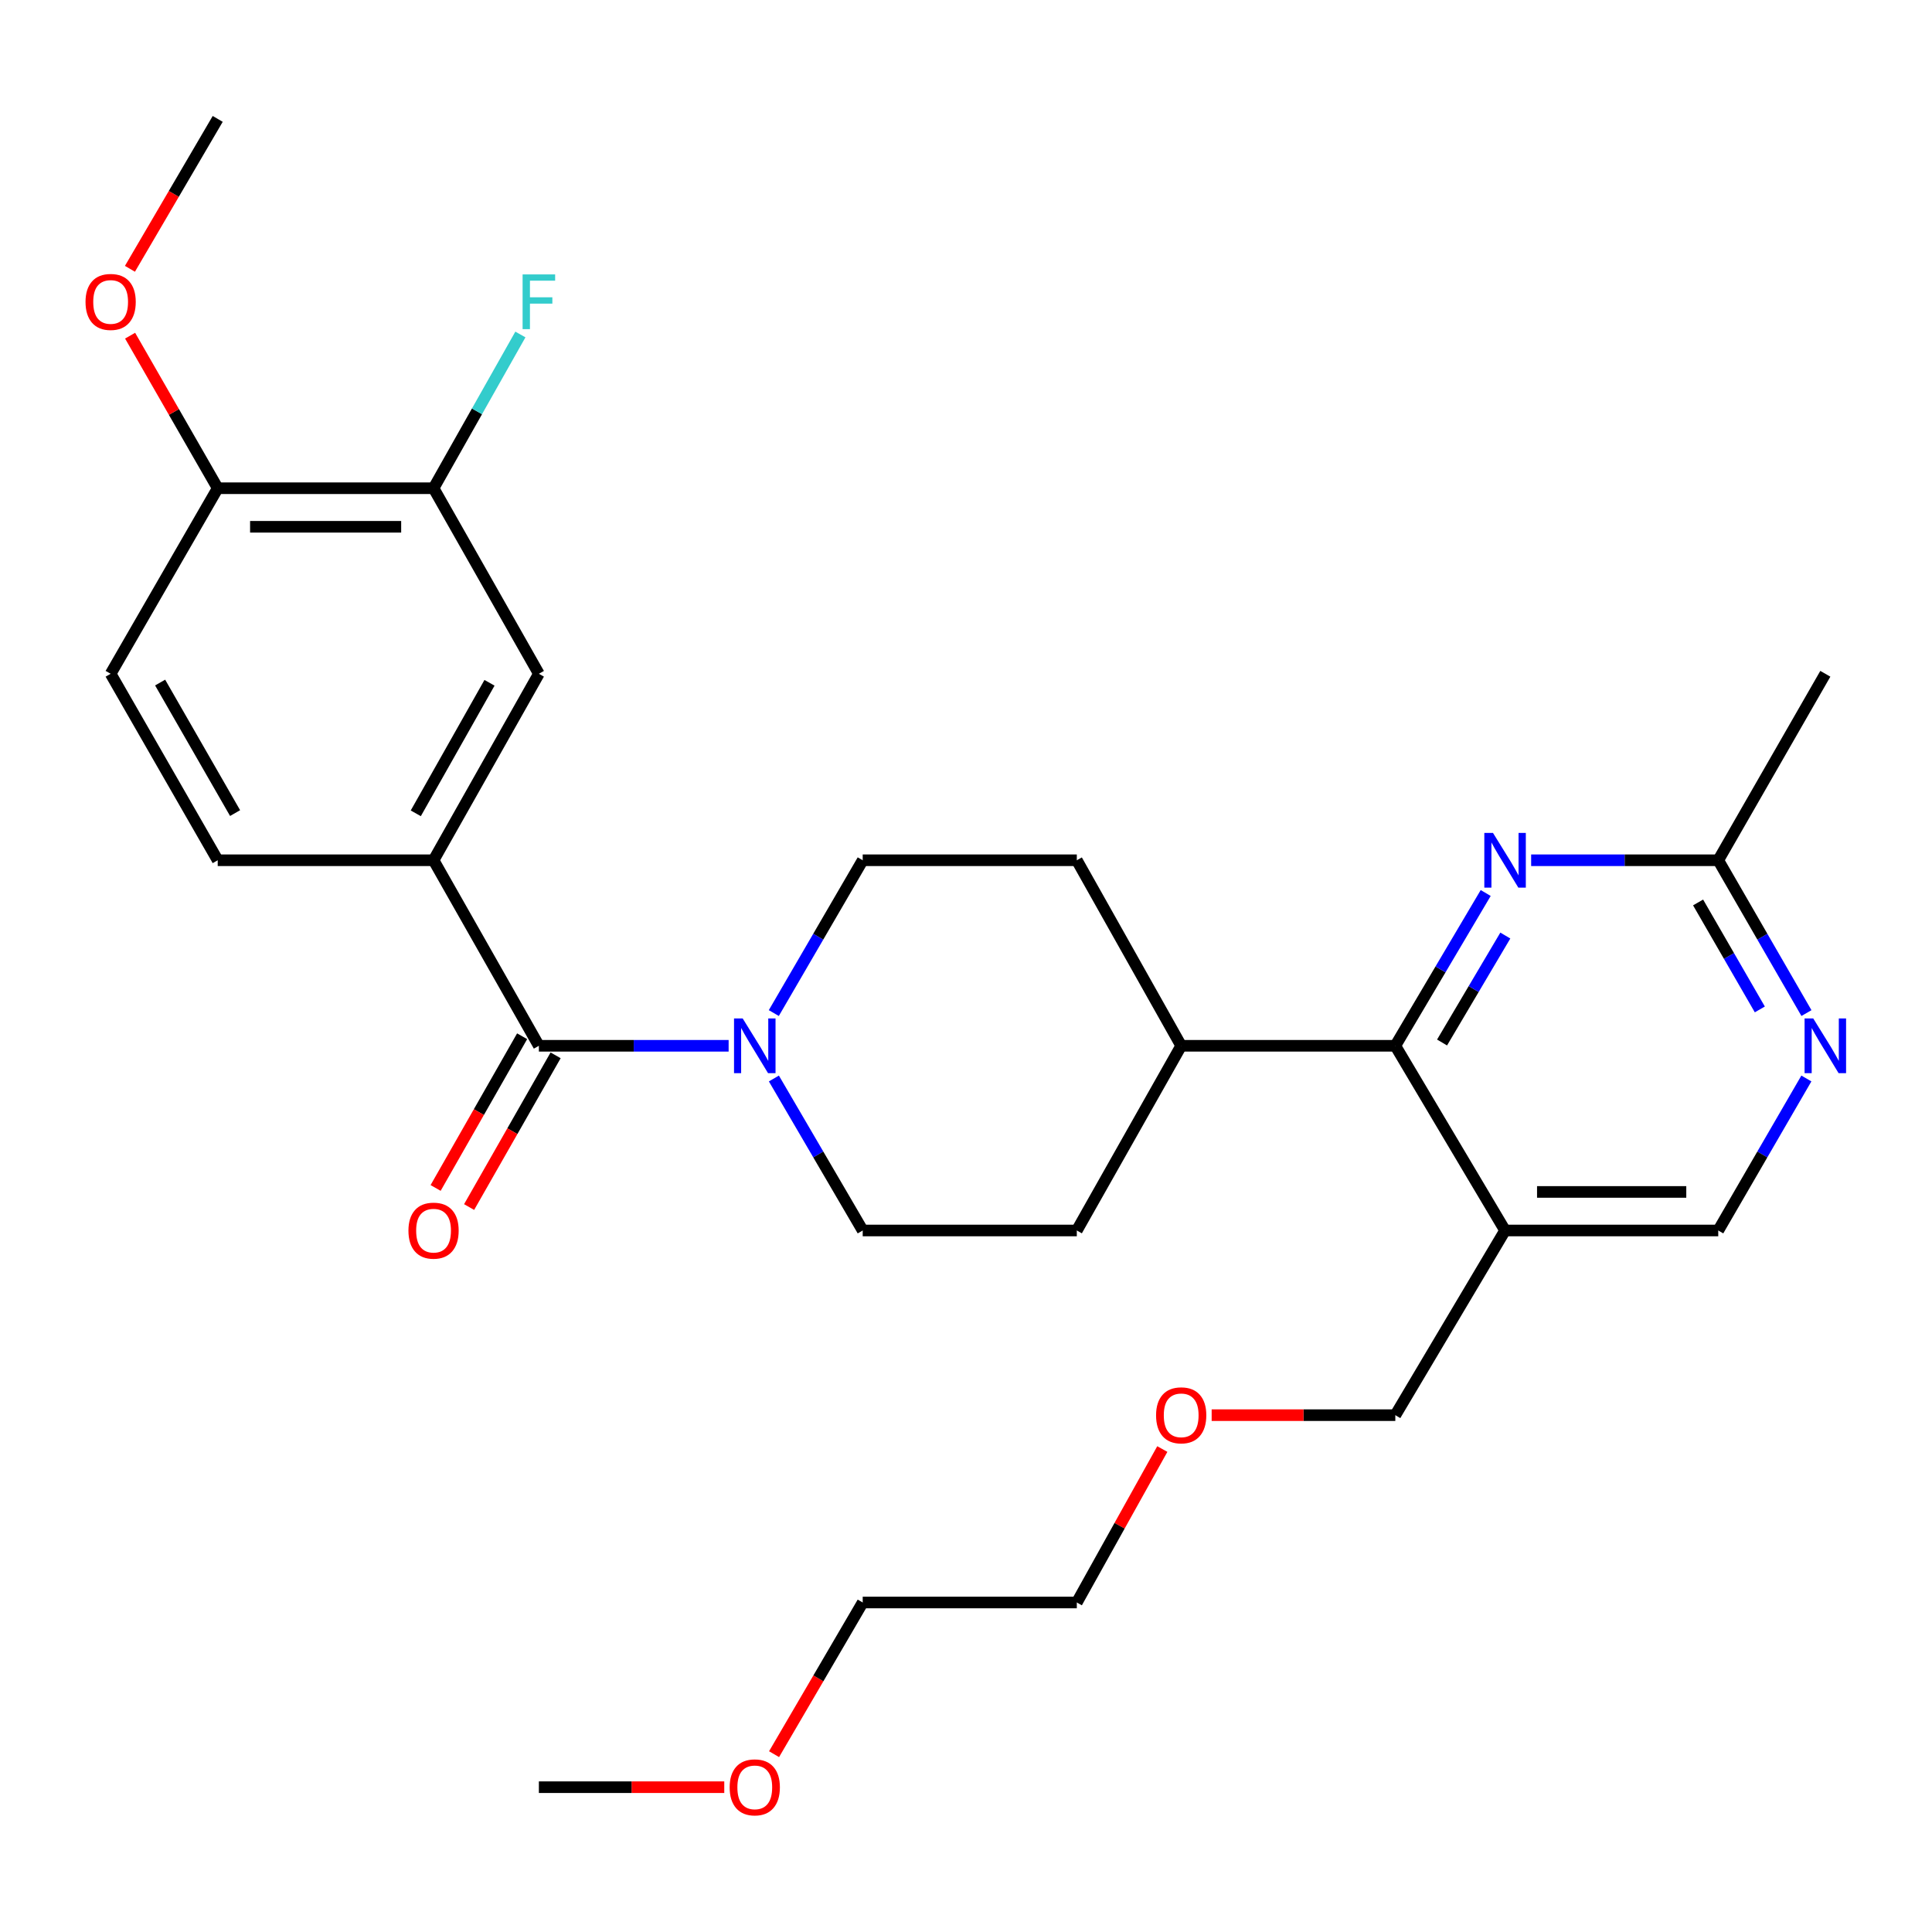 <?xml version='1.0' encoding='iso-8859-1'?>
<svg version='1.1' baseProfile='full'
              xmlns='http://www.w3.org/2000/svg'
                      xmlns:rdkit='http://www.rdkit.org/xml'
                      xmlns:xlink='http://www.w3.org/1999/xlink'
                  xml:space='preserve'
width='1000px' height='1000px' viewBox='0 0 1000 1000'>
<!-- END OF HEADER -->
<rect style='opacity:1.0;fill:#FFFFFF;stroke:none' width='1000' height='1000' x='0' y='0'> </rect>
<path class='bond-0' d='M 278.919,541.299 L 328.028,541.299' style='fill:none;fill-rule:evenodd;stroke:#000000;stroke-width:6px;stroke-linecap:butt;stroke-linejoin:miter;stroke-opacity:1' />
<path class='bond-0' d='M 328.028,541.299 L 377.138,541.299' style='fill:none;fill-rule:evenodd;stroke:#0000FF;stroke-width:6px;stroke-linecap:butt;stroke-linejoin:miter;stroke-opacity:1' />
<path class='bond-3' d='M 278.919,541.299 L 224.407,445.268' style='fill:none;fill-rule:evenodd;stroke:#000000;stroke-width:6px;stroke-linecap:butt;stroke-linejoin:miter;stroke-opacity:1' />
<path class='bond-11' d='M 270.251,536.357 L 247.862,575.621' style='fill:none;fill-rule:evenodd;stroke:#000000;stroke-width:6px;stroke-linecap:butt;stroke-linejoin:miter;stroke-opacity:1' />
<path class='bond-11' d='M 247.862,575.621 L 225.473,614.885' style='fill:none;fill-rule:evenodd;stroke:#FF0000;stroke-width:6px;stroke-linecap:butt;stroke-linejoin:miter;stroke-opacity:1' />
<path class='bond-11' d='M 287.587,546.242 L 265.198,585.506' style='fill:none;fill-rule:evenodd;stroke:#000000;stroke-width:6px;stroke-linecap:butt;stroke-linejoin:miter;stroke-opacity:1' />
<path class='bond-11' d='M 265.198,585.506 L 242.809,624.77' style='fill:none;fill-rule:evenodd;stroke:#FF0000;stroke-width:6px;stroke-linecap:butt;stroke-linejoin:miter;stroke-opacity:1' />
<path class='bond-12' d='M 400.564,558.227 L 423.55,597.563' style='fill:none;fill-rule:evenodd;stroke:#0000FF;stroke-width:6px;stroke-linecap:butt;stroke-linejoin:miter;stroke-opacity:1' />
<path class='bond-12' d='M 423.55,597.563 L 446.536,636.898' style='fill:none;fill-rule:evenodd;stroke:#000000;stroke-width:6px;stroke-linecap:butt;stroke-linejoin:miter;stroke-opacity:1' />
<path class='bond-13' d='M 400.525,524.362 L 423.53,484.815' style='fill:none;fill-rule:evenodd;stroke:#0000FF;stroke-width:6px;stroke-linecap:butt;stroke-linejoin:miter;stroke-opacity:1' />
<path class='bond-13' d='M 423.53,484.815 L 446.536,445.268' style='fill:none;fill-rule:evenodd;stroke:#000000;stroke-width:6px;stroke-linecap:butt;stroke-linejoin:miter;stroke-opacity:1' />
<path class='bond-1' d='M 722.214,541.299 L 611.382,541.299' style='fill:none;fill-rule:evenodd;stroke:#000000;stroke-width:6px;stroke-linecap:butt;stroke-linejoin:miter;stroke-opacity:1' />
<path class='bond-2' d='M 722.214,541.299 L 745.605,501.758' style='fill:none;fill-rule:evenodd;stroke:#000000;stroke-width:6px;stroke-linecap:butt;stroke-linejoin:miter;stroke-opacity:1' />
<path class='bond-2' d='M 745.605,501.758 L 768.995,462.217' style='fill:none;fill-rule:evenodd;stroke:#0000FF;stroke-width:6px;stroke-linecap:butt;stroke-linejoin:miter;stroke-opacity:1' />
<path class='bond-2' d='M 746.407,539.597 L 762.78,511.918' style='fill:none;fill-rule:evenodd;stroke:#000000;stroke-width:6px;stroke-linecap:butt;stroke-linejoin:miter;stroke-opacity:1' />
<path class='bond-2' d='M 762.78,511.918 L 779.153,484.24' style='fill:none;fill-rule:evenodd;stroke:#0000FF;stroke-width:6px;stroke-linecap:butt;stroke-linejoin:miter;stroke-opacity:1' />
<path class='bond-4' d='M 722.214,541.299 L 779.021,636.898' style='fill:none;fill-rule:evenodd;stroke:#000000;stroke-width:6px;stroke-linecap:butt;stroke-linejoin:miter;stroke-opacity:1' />
<path class='bond-7' d='M 792.52,445.268 L 840.943,445.268' style='fill:none;fill-rule:evenodd;stroke:#0000FF;stroke-width:6px;stroke-linecap:butt;stroke-linejoin:miter;stroke-opacity:1' />
<path class='bond-7' d='M 840.943,445.268 L 889.366,445.268' style='fill:none;fill-rule:evenodd;stroke:#000000;stroke-width:6px;stroke-linecap:butt;stroke-linejoin:miter;stroke-opacity:1' />
<path class='bond-6' d='M 224.407,445.268 L 278.919,348.748' style='fill:none;fill-rule:evenodd;stroke:#000000;stroke-width:6px;stroke-linecap:butt;stroke-linejoin:miter;stroke-opacity:1' />
<path class='bond-6' d='M 215.208,420.976 L 253.366,353.413' style='fill:none;fill-rule:evenodd;stroke:#000000;stroke-width:6px;stroke-linecap:butt;stroke-linejoin:miter;stroke-opacity:1' />
<path class='bond-15' d='M 224.407,445.268 L 112.688,445.268' style='fill:none;fill-rule:evenodd;stroke:#000000;stroke-width:6px;stroke-linecap:butt;stroke-linejoin:miter;stroke-opacity:1' />
<path class='bond-9' d='M 779.021,636.898 L 889.366,636.898' style='fill:none;fill-rule:evenodd;stroke:#000000;stroke-width:6px;stroke-linecap:butt;stroke-linejoin:miter;stroke-opacity:1' />
<path class='bond-9' d='M 795.573,616.943 L 872.814,616.943' style='fill:none;fill-rule:evenodd;stroke:#000000;stroke-width:6px;stroke-linecap:butt;stroke-linejoin:miter;stroke-opacity:1' />
<path class='bond-21' d='M 779.021,636.898 L 722.214,732.486' style='fill:none;fill-rule:evenodd;stroke:#000000;stroke-width:6px;stroke-linecap:butt;stroke-linejoin:miter;stroke-opacity:1' />
<path class='bond-5' d='M 934.977,558.222 L 912.171,597.56' style='fill:none;fill-rule:evenodd;stroke:#0000FF;stroke-width:6px;stroke-linecap:butt;stroke-linejoin:miter;stroke-opacity:1' />
<path class='bond-5' d='M 912.171,597.56 L 889.366,636.898' style='fill:none;fill-rule:evenodd;stroke:#000000;stroke-width:6px;stroke-linecap:butt;stroke-linejoin:miter;stroke-opacity:1' />
<path class='bond-31' d='M 935.015,524.367 L 912.191,484.818' style='fill:none;fill-rule:evenodd;stroke:#0000FF;stroke-width:6px;stroke-linecap:butt;stroke-linejoin:miter;stroke-opacity:1' />
<path class='bond-31' d='M 912.191,484.818 L 889.366,445.268' style='fill:none;fill-rule:evenodd;stroke:#000000;stroke-width:6px;stroke-linecap:butt;stroke-linejoin:miter;stroke-opacity:1' />
<path class='bond-31' d='M 910.884,522.477 L 894.907,494.792' style='fill:none;fill-rule:evenodd;stroke:#0000FF;stroke-width:6px;stroke-linecap:butt;stroke-linejoin:miter;stroke-opacity:1' />
<path class='bond-31' d='M 894.907,494.792 L 878.929,467.108' style='fill:none;fill-rule:evenodd;stroke:#000000;stroke-width:6px;stroke-linecap:butt;stroke-linejoin:miter;stroke-opacity:1' />
<path class='bond-8' d='M 278.919,348.748 L 224.407,252.706' style='fill:none;fill-rule:evenodd;stroke:#000000;stroke-width:6px;stroke-linecap:butt;stroke-linejoin:miter;stroke-opacity:1' />
<path class='bond-24' d='M 889.366,445.268 L 944.787,348.748' style='fill:none;fill-rule:evenodd;stroke:#000000;stroke-width:6px;stroke-linecap:butt;stroke-linejoin:miter;stroke-opacity:1' />
<path class='bond-19' d='M 224.407,252.706 L 246.881,212.917' style='fill:none;fill-rule:evenodd;stroke:#000000;stroke-width:6px;stroke-linecap:butt;stroke-linejoin:miter;stroke-opacity:1' />
<path class='bond-19' d='M 246.881,212.917 L 269.356,173.129' style='fill:none;fill-rule:evenodd;stroke:#33CCCC;stroke-width:6px;stroke-linecap:butt;stroke-linejoin:miter;stroke-opacity:1' />
<path class='bond-30' d='M 224.407,252.706 L 112.688,252.706' style='fill:none;fill-rule:evenodd;stroke:#000000;stroke-width:6px;stroke-linecap:butt;stroke-linejoin:miter;stroke-opacity:1' />
<path class='bond-30' d='M 207.649,272.662 L 129.446,272.662' style='fill:none;fill-rule:evenodd;stroke:#000000;stroke-width:6px;stroke-linecap:butt;stroke-linejoin:miter;stroke-opacity:1' />
<path class='bond-10' d='M 611.382,541.299 L 557.357,445.268' style='fill:none;fill-rule:evenodd;stroke:#000000;stroke-width:6px;stroke-linecap:butt;stroke-linejoin:miter;stroke-opacity:1' />
<path class='bond-29' d='M 611.382,541.299 L 557.357,636.898' style='fill:none;fill-rule:evenodd;stroke:#000000;stroke-width:6px;stroke-linecap:butt;stroke-linejoin:miter;stroke-opacity:1' />
<path class='bond-18' d='M 446.536,636.898 L 557.357,636.898' style='fill:none;fill-rule:evenodd;stroke:#000000;stroke-width:6px;stroke-linecap:butt;stroke-linejoin:miter;stroke-opacity:1' />
<path class='bond-17' d='M 446.536,445.268 L 557.357,445.268' style='fill:none;fill-rule:evenodd;stroke:#000000;stroke-width:6px;stroke-linecap:butt;stroke-linejoin:miter;stroke-opacity:1' />
<path class='bond-14' d='M 112.688,252.706 L 57.266,348.748' style='fill:none;fill-rule:evenodd;stroke:#000000;stroke-width:6px;stroke-linecap:butt;stroke-linejoin:miter;stroke-opacity:1' />
<path class='bond-20' d='M 112.688,252.706 L 90.014,213.223' style='fill:none;fill-rule:evenodd;stroke:#000000;stroke-width:6px;stroke-linecap:butt;stroke-linejoin:miter;stroke-opacity:1' />
<path class='bond-20' d='M 90.014,213.223 L 67.34,173.74' style='fill:none;fill-rule:evenodd;stroke:#FF0000;stroke-width:6px;stroke-linecap:butt;stroke-linejoin:miter;stroke-opacity:1' />
<path class='bond-16' d='M 112.688,445.268 L 57.266,348.748' style='fill:none;fill-rule:evenodd;stroke:#000000;stroke-width:6px;stroke-linecap:butt;stroke-linejoin:miter;stroke-opacity:1' />
<path class='bond-16' d='M 121.68,420.853 L 82.885,353.289' style='fill:none;fill-rule:evenodd;stroke:#000000;stroke-width:6px;stroke-linecap:butt;stroke-linejoin:miter;stroke-opacity:1' />
<path class='bond-27' d='M 67.256,139.135 L 89.972,100.338' style='fill:none;fill-rule:evenodd;stroke:#FF0000;stroke-width:6px;stroke-linecap:butt;stroke-linejoin:miter;stroke-opacity:1' />
<path class='bond-27' d='M 89.972,100.338 L 112.688,61.541' style='fill:none;fill-rule:evenodd;stroke:#000000;stroke-width:6px;stroke-linecap:butt;stroke-linejoin:miter;stroke-opacity:1' />
<path class='bond-22' d='M 722.214,732.486 L 674.683,732.486' style='fill:none;fill-rule:evenodd;stroke:#000000;stroke-width:6px;stroke-linecap:butt;stroke-linejoin:miter;stroke-opacity:1' />
<path class='bond-22' d='M 674.683,732.486 L 627.153,732.486' style='fill:none;fill-rule:evenodd;stroke:#FF0000;stroke-width:6px;stroke-linecap:butt;stroke-linejoin:miter;stroke-opacity:1' />
<path class='bond-26' d='M 601.612,750.021 L 579.485,789.735' style='fill:none;fill-rule:evenodd;stroke:#FF0000;stroke-width:6px;stroke-linecap:butt;stroke-linejoin:miter;stroke-opacity:1' />
<path class='bond-26' d='M 579.485,789.735 L 557.357,829.449' style='fill:none;fill-rule:evenodd;stroke:#000000;stroke-width:6px;stroke-linecap:butt;stroke-linejoin:miter;stroke-opacity:1' />
<path class='bond-23' d='M 400.657,907.96 L 423.597,868.705' style='fill:none;fill-rule:evenodd;stroke:#FF0000;stroke-width:6px;stroke-linecap:butt;stroke-linejoin:miter;stroke-opacity:1' />
<path class='bond-23' d='M 423.597,868.705 L 446.536,829.449' style='fill:none;fill-rule:evenodd;stroke:#000000;stroke-width:6px;stroke-linecap:butt;stroke-linejoin:miter;stroke-opacity:1' />
<path class='bond-28' d='M 374.878,925.048 L 326.898,925.048' style='fill:none;fill-rule:evenodd;stroke:#FF0000;stroke-width:6px;stroke-linecap:butt;stroke-linejoin:miter;stroke-opacity:1' />
<path class='bond-28' d='M 326.898,925.048 L 278.919,925.048' style='fill:none;fill-rule:evenodd;stroke:#000000;stroke-width:6px;stroke-linecap:butt;stroke-linejoin:miter;stroke-opacity:1' />
<path class='bond-25' d='M 446.536,829.449 L 557.357,829.449' style='fill:none;fill-rule:evenodd;stroke:#000000;stroke-width:6px;stroke-linecap:butt;stroke-linejoin:miter;stroke-opacity:1' />
<path  class='atom-1' d='M 384.411 527.139
L 393.691 542.139
Q 394.611 543.619, 396.091 546.299
Q 397.571 548.979, 397.651 549.139
L 397.651 527.139
L 401.411 527.139
L 401.411 555.459
L 397.531 555.459
L 387.571 539.059
Q 386.411 537.139, 385.171 534.939
Q 383.971 532.739, 383.611 532.059
L 383.611 555.459
L 379.931 555.459
L 379.931 527.139
L 384.411 527.139
' fill='#0000FF'/>
<path  class='atom-3' d='M 772.761 431.108
L 782.041 446.108
Q 782.961 447.588, 784.441 450.268
Q 785.921 452.948, 786.001 453.108
L 786.001 431.108
L 789.761 431.108
L 789.761 459.428
L 785.881 459.428
L 775.921 443.028
Q 774.761 441.108, 773.521 438.908
Q 772.321 436.708, 771.961 436.028
L 771.961 459.428
L 768.281 459.428
L 768.281 431.108
L 772.761 431.108
' fill='#0000FF'/>
<path  class='atom-6' d='M 938.527 527.139
L 947.807 542.139
Q 948.727 543.619, 950.207 546.299
Q 951.687 548.979, 951.767 549.139
L 951.767 527.139
L 955.527 527.139
L 955.527 555.459
L 951.647 555.459
L 941.687 539.059
Q 940.527 537.139, 939.287 534.939
Q 938.087 532.739, 937.727 532.059
L 937.727 555.459
L 934.047 555.459
L 934.047 527.139
L 938.527 527.139
' fill='#0000FF'/>
<path  class='atom-12' d='M 211.407 636.978
Q 211.407 630.178, 214.767 626.378
Q 218.127 622.578, 224.407 622.578
Q 230.687 622.578, 234.047 626.378
Q 237.407 630.178, 237.407 636.978
Q 237.407 643.858, 234.007 647.778
Q 230.607 651.658, 224.407 651.658
Q 218.167 651.658, 214.767 647.778
Q 211.407 643.898, 211.407 636.978
M 224.407 648.458
Q 228.727 648.458, 231.047 645.578
Q 233.407 642.658, 233.407 636.978
Q 233.407 631.418, 231.047 628.618
Q 228.727 625.778, 224.407 625.778
Q 220.087 625.778, 217.727 628.578
Q 215.407 631.378, 215.407 636.978
Q 215.407 642.698, 217.727 645.578
Q 220.087 648.458, 224.407 648.458
' fill='#FF0000'/>
<path  class='atom-20' d='M 270.499 142.038
L 287.339 142.038
L 287.339 145.278
L 274.299 145.278
L 274.299 153.878
L 285.899 153.878
L 285.899 157.158
L 274.299 157.158
L 274.299 170.358
L 270.499 170.358
L 270.499 142.038
' fill='#33CCCC'/>
<path  class='atom-21' d='M 44.266 156.278
Q 44.266 149.478, 47.626 145.678
Q 50.986 141.878, 57.266 141.878
Q 63.546 141.878, 66.906 145.678
Q 70.266 149.478, 70.266 156.278
Q 70.266 163.158, 66.866 167.078
Q 63.466 170.958, 57.266 170.958
Q 51.026 170.958, 47.626 167.078
Q 44.266 163.198, 44.266 156.278
M 57.266 167.758
Q 61.586 167.758, 63.906 164.878
Q 66.266 161.958, 66.266 156.278
Q 66.266 150.718, 63.906 147.918
Q 61.586 145.078, 57.266 145.078
Q 52.946 145.078, 50.586 147.878
Q 48.266 150.678, 48.266 156.278
Q 48.266 161.998, 50.586 164.878
Q 52.946 167.758, 57.266 167.758
' fill='#FF0000'/>
<path  class='atom-23' d='M 598.382 732.566
Q 598.382 725.766, 601.742 721.966
Q 605.102 718.166, 611.382 718.166
Q 617.662 718.166, 621.022 721.966
Q 624.382 725.766, 624.382 732.566
Q 624.382 739.446, 620.982 743.366
Q 617.582 747.246, 611.382 747.246
Q 605.142 747.246, 601.742 743.366
Q 598.382 739.486, 598.382 732.566
M 611.382 744.046
Q 615.702 744.046, 618.022 741.166
Q 620.382 738.246, 620.382 732.566
Q 620.382 727.006, 618.022 724.206
Q 615.702 721.366, 611.382 721.366
Q 607.062 721.366, 604.702 724.166
Q 602.382 726.966, 602.382 732.566
Q 602.382 738.286, 604.702 741.166
Q 607.062 744.046, 611.382 744.046
' fill='#FF0000'/>
<path  class='atom-24' d='M 377.671 925.128
Q 377.671 918.328, 381.031 914.528
Q 384.391 910.728, 390.671 910.728
Q 396.951 910.728, 400.311 914.528
Q 403.671 918.328, 403.671 925.128
Q 403.671 932.008, 400.271 935.928
Q 396.871 939.808, 390.671 939.808
Q 384.431 939.808, 381.031 935.928
Q 377.671 932.048, 377.671 925.128
M 390.671 936.608
Q 394.991 936.608, 397.311 933.728
Q 399.671 930.808, 399.671 925.128
Q 399.671 919.568, 397.311 916.768
Q 394.991 913.928, 390.671 913.928
Q 386.351 913.928, 383.991 916.728
Q 381.671 919.528, 381.671 925.128
Q 381.671 930.848, 383.991 933.728
Q 386.351 936.608, 390.671 936.608
' fill='#FF0000'/>
</svg>
